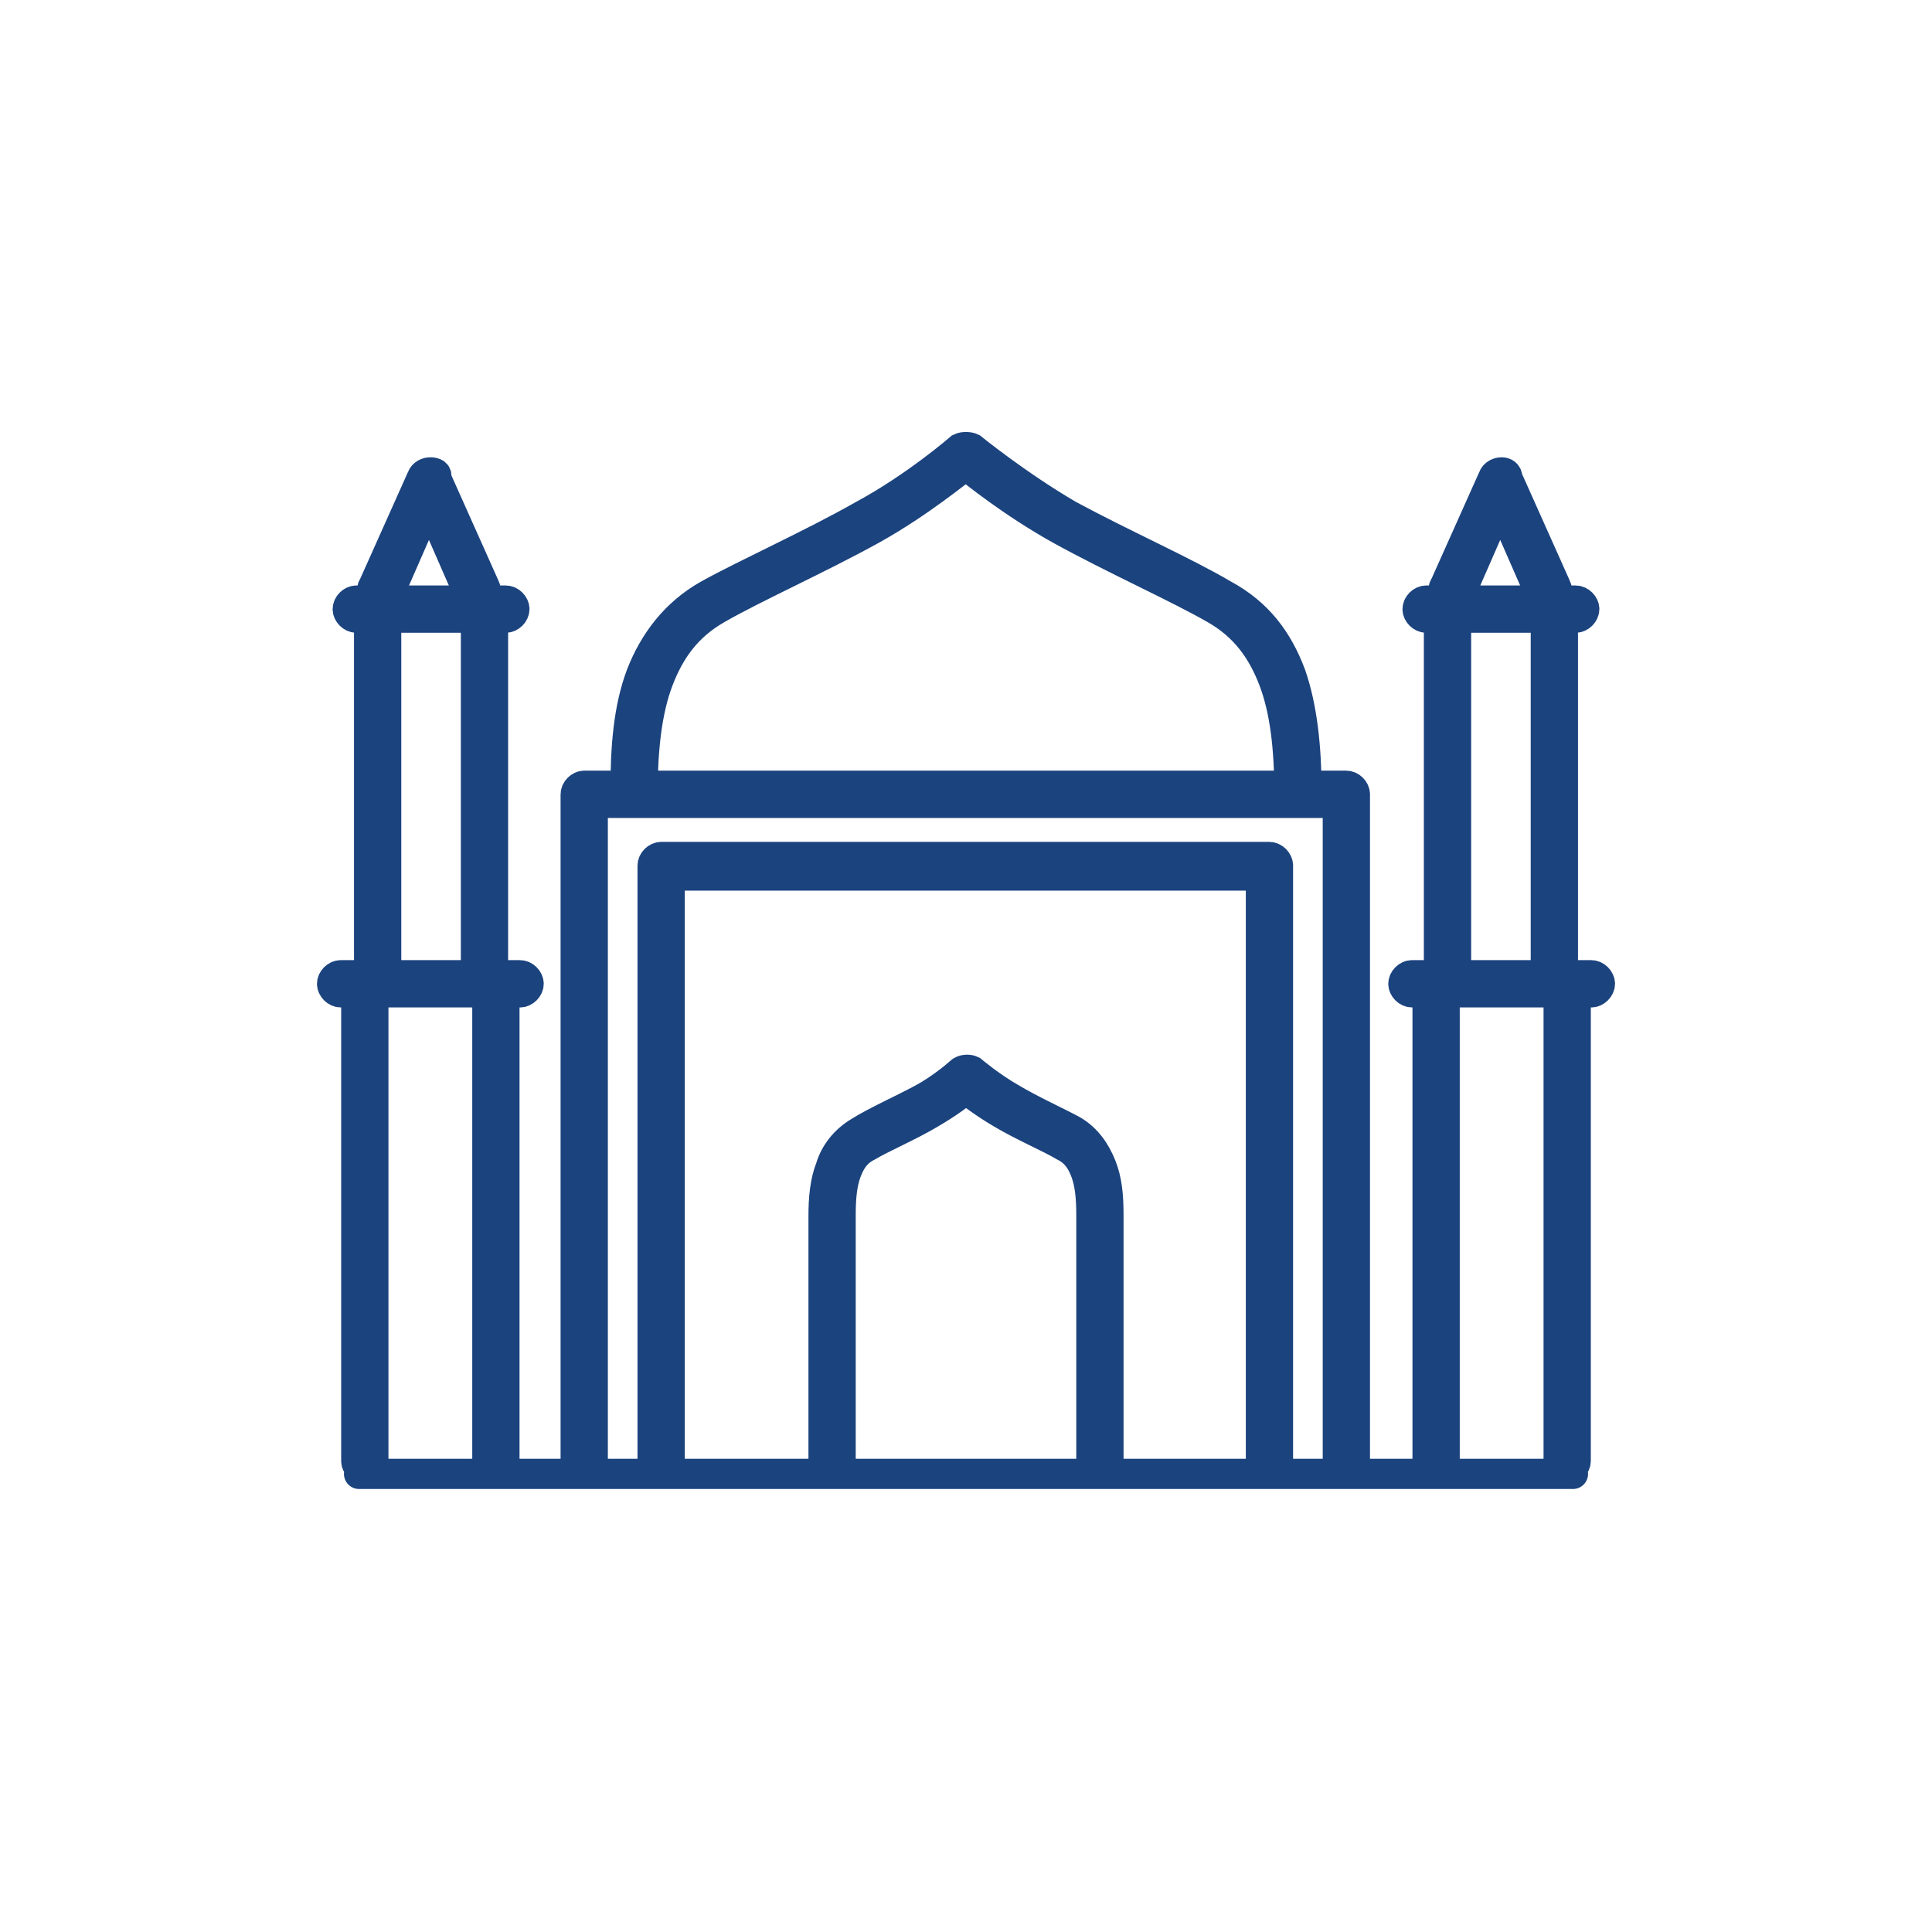 <?xml version="1.0" encoding="UTF-8"?> <svg xmlns="http://www.w3.org/2000/svg" width="64" height="64" viewBox="0 0 64 64" fill="none"><path d="M16.427 33.061C16.285 33.061 16.144 33.203 16.144 33.344V48.398C16.144 48.54 16.285 48.681 16.427 48.681C16.569 48.681 16.71 48.54 16.71 48.398V33.344C16.71 33.156 16.616 33.061 16.427 33.061Z" fill="#1B437E"></path><path d="M12.085 33.061C11.944 33.061 11.802 33.203 11.802 33.344V48.398C11.802 48.54 11.944 48.681 12.085 48.681C12.227 48.681 12.368 48.54 12.368 48.398V33.344C12.368 33.156 12.274 33.061 12.085 33.061Z" fill="#1B437E"></path><path d="M11.283 32.306C11.142 32.306 11 32.448 11 32.589C11 32.731 11.142 32.872 11.283 32.872H17.229C17.371 32.872 17.512 32.731 17.512 32.589C17.512 32.448 17.371 32.306 17.229 32.306H11.283Z" fill="#1B437E"></path><path d="M16.049 20.603C15.908 20.603 15.766 20.744 15.766 20.886V32.4C15.766 32.542 15.908 32.684 16.049 32.684C16.191 32.684 16.332 32.542 16.332 32.4V20.886C16.332 20.744 16.191 20.603 16.049 20.603Z" fill="#1B437E"></path><path d="M12.51 20.603C12.368 20.603 12.227 20.744 12.227 20.886V32.4C12.227 32.542 12.368 32.684 12.51 32.684C12.652 32.684 12.793 32.542 12.793 32.4V20.886C12.793 20.744 12.652 20.603 12.51 20.603Z" fill="#1B437E"></path><path d="M11.802 19.895C11.661 19.895 11.519 20.036 11.519 20.178C11.519 20.32 11.661 20.461 11.802 20.461H16.757C16.899 20.461 17.04 20.32 17.04 20.178C17.04 20.036 16.899 19.895 16.757 19.895H11.802Z" fill="#1B437E"></path><path d="M14.256 15.648C14.162 15.648 14.02 15.695 13.973 15.836L12.368 19.423C12.321 19.47 12.321 19.564 12.368 19.659C12.416 19.753 12.463 19.8 12.51 19.8C12.557 19.848 12.652 19.848 12.746 19.8C12.84 19.753 12.888 19.706 12.888 19.659L14.209 16.639L15.53 19.659C15.578 19.706 15.625 19.8 15.672 19.8C15.766 19.848 15.813 19.848 15.908 19.8C15.955 19.753 16.049 19.706 16.049 19.659C16.097 19.564 16.097 19.517 16.049 19.423L14.445 15.836C14.492 15.695 14.398 15.648 14.256 15.648Z" fill="#1B437E"></path><path d="M51.915 33.061C51.773 33.061 51.632 33.203 51.632 33.344V48.398C51.632 48.54 51.773 48.681 51.915 48.681C52.056 48.681 52.198 48.54 52.198 48.398V33.344C52.198 33.156 52.056 33.061 51.915 33.061Z" fill="#1B437E"></path><path d="M47.573 33.061C47.431 33.061 47.29 33.203 47.29 33.344V48.398C47.29 48.54 47.431 48.681 47.573 48.681C47.715 48.681 47.856 48.54 47.856 48.398V33.344C47.856 33.156 47.715 33.061 47.573 33.061Z" fill="#1B437E"></path><path d="M46.771 32.306C46.629 32.306 46.488 32.448 46.488 32.589C46.488 32.731 46.629 32.872 46.771 32.872H52.717C52.858 32.872 53 32.731 53 32.589C53 32.448 52.858 32.306 52.717 32.306H46.771Z" fill="#1B437E"></path><path d="M51.49 20.603C51.348 20.603 51.207 20.744 51.207 20.886V32.4C51.207 32.542 51.348 32.684 51.49 32.684C51.632 32.684 51.773 32.542 51.773 32.4V20.886C51.773 20.744 51.632 20.603 51.49 20.603Z" fill="#1B437E"></path><path d="M47.95 20.603C47.809 20.603 47.667 20.744 47.667 20.886V32.4C47.667 32.542 47.809 32.684 47.95 32.684C48.092 32.684 48.234 32.542 48.234 32.4V20.886C48.281 20.744 48.139 20.603 47.95 20.603Z" fill="#1B437E"></path><path d="M47.243 19.895C47.101 19.895 46.959 20.036 46.959 20.178C46.959 20.32 47.101 20.461 47.243 20.461H52.198C52.339 20.461 52.481 20.32 52.481 20.178C52.481 20.036 52.339 19.895 52.198 19.895H47.243Z" fill="#1B437E"></path><path d="M49.744 15.648C49.65 15.648 49.508 15.695 49.461 15.836L47.856 19.423C47.809 19.47 47.809 19.564 47.856 19.659C47.903 19.753 47.951 19.8 47.998 19.8C48.045 19.848 48.139 19.848 48.234 19.8C48.328 19.753 48.375 19.706 48.375 19.659L49.697 16.639L51.018 19.659C51.065 19.706 51.112 19.8 51.16 19.8C51.254 19.848 51.301 19.848 51.396 19.8C51.443 19.753 51.537 19.706 51.537 19.659C51.584 19.564 51.584 19.517 51.537 19.423L49.933 15.836C49.933 15.695 49.838 15.648 49.744 15.648Z" fill="#1B437E"></path><path d="M31.811 14.845C31.811 14.845 30.348 16.12 28.602 17.063C26.856 18.054 24.733 18.998 23.459 19.706C22.373 20.32 21.665 21.263 21.241 22.349C20.816 23.481 20.721 24.756 20.721 26.218C20.721 26.36 20.863 26.502 21.005 26.502C21.146 26.502 21.288 26.36 21.288 26.218C21.288 24.803 21.429 23.529 21.807 22.538C22.184 21.547 22.751 20.744 23.742 20.178C24.969 19.47 27.092 18.526 28.885 17.535C30.49 16.639 31.717 15.601 32 15.412C32.236 15.601 33.51 16.639 35.115 17.535C36.908 18.526 39.032 19.47 40.258 20.178C41.249 20.744 41.816 21.547 42.193 22.538C42.571 23.529 42.712 24.803 42.712 26.218C42.712 26.36 42.854 26.502 42.996 26.502C43.137 26.502 43.279 26.36 43.279 26.218C43.279 24.756 43.137 23.434 42.76 22.349C42.335 21.216 41.674 20.32 40.542 19.706C39.267 18.951 37.144 18.007 35.398 17.063C33.699 16.072 32.189 14.845 32.189 14.845C32.094 14.798 31.906 14.798 31.811 14.845Z" fill="#1B437E"></path><path d="M19.353 26.029C19.211 26.029 19.07 26.171 19.07 26.313V48.398C19.07 48.492 19.117 48.54 19.164 48.587C19.211 48.634 19.305 48.681 19.353 48.681C19.4 48.681 19.494 48.634 19.541 48.587C19.589 48.54 19.636 48.445 19.636 48.398V26.596H44.317V48.398C44.317 48.492 44.364 48.54 44.411 48.587C44.458 48.634 44.553 48.681 44.6 48.681C44.694 48.681 44.742 48.634 44.789 48.587C44.836 48.54 44.883 48.445 44.883 48.398V26.313C44.883 26.171 44.742 26.029 44.6 26.029H19.353Z" fill="#1B437E"></path><path d="M21.901 28.389C21.76 28.389 21.618 28.531 21.618 28.672V48.398C21.618 48.493 21.665 48.54 21.712 48.587C21.76 48.634 21.854 48.681 21.901 48.681C21.996 48.681 22.043 48.634 22.09 48.587C22.137 48.54 22.184 48.445 22.184 48.398V29.003H41.769V48.398C41.769 48.493 41.816 48.54 41.863 48.587C41.91 48.634 42.005 48.681 42.052 48.681C42.099 48.681 42.193 48.634 42.24 48.587C42.288 48.54 42.335 48.445 42.335 48.398V28.672C42.335 28.531 42.193 28.389 42.052 28.389H21.901Z" fill="#1B437E"></path><path d="M31.811 35.515C31.811 35.515 31.245 36.034 30.537 36.412C29.829 36.789 28.98 37.167 28.461 37.497C27.989 37.78 27.658 38.205 27.517 38.677C27.328 39.149 27.281 39.715 27.281 40.281V48.398C27.281 48.54 27.422 48.681 27.564 48.681C27.706 48.681 27.847 48.54 27.847 48.398V40.234C27.847 39.668 27.894 39.196 28.036 38.819C28.177 38.441 28.366 38.158 28.744 37.969C29.216 37.686 30.112 37.308 30.82 36.884C31.387 36.553 31.764 36.27 32 36.081C32.189 36.223 32.614 36.553 33.18 36.884C33.888 37.308 34.784 37.686 35.256 37.969C35.634 38.158 35.822 38.441 35.964 38.819C36.106 39.196 36.153 39.668 36.153 40.234V48.351C36.153 48.493 36.294 48.634 36.436 48.634C36.578 48.634 36.719 48.493 36.719 48.351V40.234C36.719 39.621 36.672 39.102 36.483 38.63C36.294 38.158 36.011 37.733 35.539 37.45C35.02 37.167 34.171 36.789 33.463 36.365C32.802 35.987 32.189 35.468 32.189 35.468C32.094 35.421 31.906 35.421 31.811 35.515Z" fill="#1B437E"></path><path d="M11.894 48.825C25.596 48.825 38.404 48.825 52.106 48.825H11.894Z" fill="#1B437E"></path><path d="M11.894 48.825C25.596 48.825 38.404 48.825 52.106 48.825M16.427 33.061C16.285 33.061 16.144 33.203 16.144 33.344V48.398C16.144 48.54 16.285 48.681 16.427 48.681C16.569 48.681 16.71 48.54 16.71 48.398V33.344C16.71 33.156 16.616 33.061 16.427 33.061ZM12.085 33.061C11.944 33.061 11.802 33.203 11.802 33.344V48.398C11.802 48.54 11.944 48.681 12.085 48.681C12.227 48.681 12.368 48.54 12.368 48.398V33.344C12.368 33.156 12.274 33.061 12.085 33.061ZM11.283 32.306C11.142 32.306 11 32.448 11 32.589C11 32.731 11.142 32.872 11.283 32.872H17.229C17.371 32.872 17.512 32.731 17.512 32.589C17.512 32.448 17.371 32.306 17.229 32.306H11.283ZM16.049 20.603C15.908 20.603 15.766 20.744 15.766 20.886V32.4C15.766 32.542 15.908 32.684 16.049 32.684C16.191 32.684 16.332 32.542 16.332 32.4V20.886C16.332 20.744 16.191 20.603 16.049 20.603ZM12.51 20.603C12.368 20.603 12.227 20.744 12.227 20.886V32.4C12.227 32.542 12.368 32.684 12.51 32.684C12.652 32.684 12.793 32.542 12.793 32.4V20.886C12.793 20.744 12.652 20.603 12.51 20.603ZM11.802 19.895C11.661 19.895 11.519 20.036 11.519 20.178C11.519 20.32 11.661 20.461 11.802 20.461H16.757C16.899 20.461 17.04 20.32 17.04 20.178C17.04 20.036 16.899 19.895 16.757 19.895H11.802ZM14.256 15.648C14.162 15.648 14.02 15.695 13.973 15.836L12.368 19.423C12.321 19.47 12.321 19.564 12.368 19.659C12.416 19.753 12.463 19.8 12.51 19.8C12.557 19.848 12.652 19.848 12.746 19.8C12.84 19.753 12.888 19.706 12.888 19.659L14.209 16.639L15.53 19.659C15.578 19.706 15.625 19.8 15.672 19.8C15.766 19.848 15.813 19.848 15.908 19.8C15.955 19.753 16.049 19.706 16.049 19.659C16.097 19.564 16.097 19.517 16.049 19.423L14.445 15.836C14.492 15.695 14.398 15.648 14.256 15.648ZM51.915 33.061C51.773 33.061 51.632 33.203 51.632 33.344V48.398C51.632 48.54 51.773 48.681 51.915 48.681C52.056 48.681 52.198 48.54 52.198 48.398V33.344C52.198 33.156 52.056 33.061 51.915 33.061ZM47.573 33.061C47.432 33.061 47.29 33.203 47.29 33.344V48.398C47.29 48.54 47.432 48.681 47.573 48.681C47.715 48.681 47.856 48.54 47.856 48.398V33.344C47.856 33.156 47.715 33.061 47.573 33.061ZM46.771 32.306C46.629 32.306 46.488 32.448 46.488 32.589C46.488 32.731 46.629 32.872 46.771 32.872H52.717C52.858 32.872 53 32.731 53 32.589C53 32.448 52.858 32.306 52.717 32.306H46.771ZM51.49 20.603C51.348 20.603 51.207 20.744 51.207 20.886V32.4C51.207 32.542 51.348 32.684 51.49 32.684C51.632 32.684 51.773 32.542 51.773 32.4V20.886C51.773 20.744 51.632 20.603 51.49 20.603ZM47.95 20.603C47.809 20.603 47.667 20.744 47.667 20.886V32.4C47.667 32.542 47.809 32.684 47.95 32.684C48.092 32.684 48.234 32.542 48.234 32.4V20.886C48.281 20.744 48.139 20.603 47.95 20.603ZM47.243 19.895C47.101 19.895 46.959 20.036 46.959 20.178C46.959 20.32 47.101 20.461 47.243 20.461H52.198C52.339 20.461 52.481 20.32 52.481 20.178C52.481 20.036 52.339 19.895 52.198 19.895H47.243ZM49.744 15.648C49.65 15.648 49.508 15.695 49.461 15.836L47.856 19.423C47.809 19.47 47.809 19.564 47.856 19.659C47.903 19.753 47.951 19.8 47.998 19.8C48.045 19.848 48.139 19.848 48.234 19.8C48.328 19.753 48.375 19.706 48.375 19.659L49.697 16.639L51.018 19.659C51.065 19.706 51.112 19.8 51.16 19.8C51.254 19.848 51.301 19.848 51.396 19.8C51.443 19.753 51.537 19.706 51.537 19.659C51.584 19.564 51.584 19.517 51.537 19.423L49.933 15.836C49.933 15.695 49.838 15.648 49.744 15.648ZM31.811 14.845C31.811 14.845 30.348 16.12 28.602 17.063C26.856 18.054 24.733 18.998 23.459 19.706C22.373 20.32 21.665 21.263 21.241 22.349C20.816 23.481 20.721 24.756 20.721 26.218C20.721 26.36 20.863 26.502 21.005 26.502C21.146 26.502 21.288 26.36 21.288 26.218C21.288 24.803 21.429 23.529 21.807 22.538C22.184 21.547 22.751 20.744 23.742 20.178C24.969 19.47 27.092 18.526 28.885 17.535C30.49 16.639 31.717 15.601 32 15.412C32.236 15.601 33.51 16.639 35.115 17.535C36.908 18.526 39.032 19.47 40.258 20.178C41.249 20.744 41.816 21.547 42.193 22.538C42.571 23.529 42.712 24.803 42.712 26.218C42.712 26.36 42.854 26.502 42.996 26.502C43.137 26.502 43.279 26.36 43.279 26.218C43.279 24.756 43.137 23.434 42.76 22.349C42.335 21.216 41.674 20.32 40.542 19.706C39.267 18.951 37.144 18.007 35.398 17.063C33.699 16.072 32.189 14.845 32.189 14.845C32.094 14.798 31.906 14.798 31.811 14.845ZM19.353 26.029C19.211 26.029 19.07 26.171 19.07 26.313V48.398C19.07 48.492 19.117 48.54 19.164 48.587C19.211 48.634 19.305 48.681 19.353 48.681C19.4 48.681 19.494 48.634 19.541 48.587C19.589 48.54 19.636 48.445 19.636 48.398V26.596H44.317V48.398C44.317 48.492 44.364 48.54 44.411 48.587C44.458 48.634 44.553 48.681 44.6 48.681C44.694 48.681 44.742 48.634 44.789 48.587C44.836 48.54 44.883 48.445 44.883 48.398V26.313C44.883 26.171 44.742 26.029 44.6 26.029H19.353ZM21.901 28.389C21.76 28.389 21.618 28.531 21.618 28.672V48.398C21.618 48.493 21.665 48.54 21.712 48.587C21.76 48.634 21.854 48.681 21.901 48.681C21.996 48.681 22.043 48.634 22.09 48.587C22.137 48.54 22.184 48.445 22.184 48.398V29.003H41.769V48.398C41.769 48.493 41.816 48.54 41.863 48.587C41.91 48.634 42.005 48.681 42.052 48.681C42.099 48.681 42.193 48.634 42.24 48.587C42.288 48.54 42.335 48.445 42.335 48.398V28.672C42.335 28.531 42.193 28.389 42.052 28.389H21.901ZM31.811 35.515C31.811 35.515 31.245 36.034 30.537 36.412C29.829 36.789 28.98 37.167 28.461 37.497C27.989 37.78 27.658 38.205 27.517 38.677C27.328 39.149 27.281 39.715 27.281 40.281V48.398C27.281 48.54 27.422 48.681 27.564 48.681C27.706 48.681 27.847 48.54 27.847 48.398V40.234C27.847 39.668 27.894 39.196 28.036 38.819C28.177 38.441 28.366 38.158 28.744 37.969C29.216 37.686 30.112 37.308 30.82 36.884C31.387 36.553 31.764 36.27 32 36.081C32.189 36.223 32.614 36.553 33.18 36.884C33.888 37.308 34.784 37.686 35.256 37.969C35.634 38.158 35.822 38.441 35.964 38.819C36.106 39.196 36.153 39.668 36.153 40.234V48.351C36.153 48.493 36.294 48.634 36.436 48.634C36.578 48.634 36.719 48.493 36.719 48.351V40.234C36.719 39.621 36.672 39.102 36.483 38.63C36.294 38.158 36.011 37.733 35.539 37.45C35.02 37.167 34.171 36.789 33.463 36.365C32.802 35.987 32.189 35.468 32.189 35.468C32.094 35.421 31.906 35.421 31.811 35.515Z" stroke="#1B437E" stroke-miterlimit="10" stroke-linecap="round"></path></svg> 